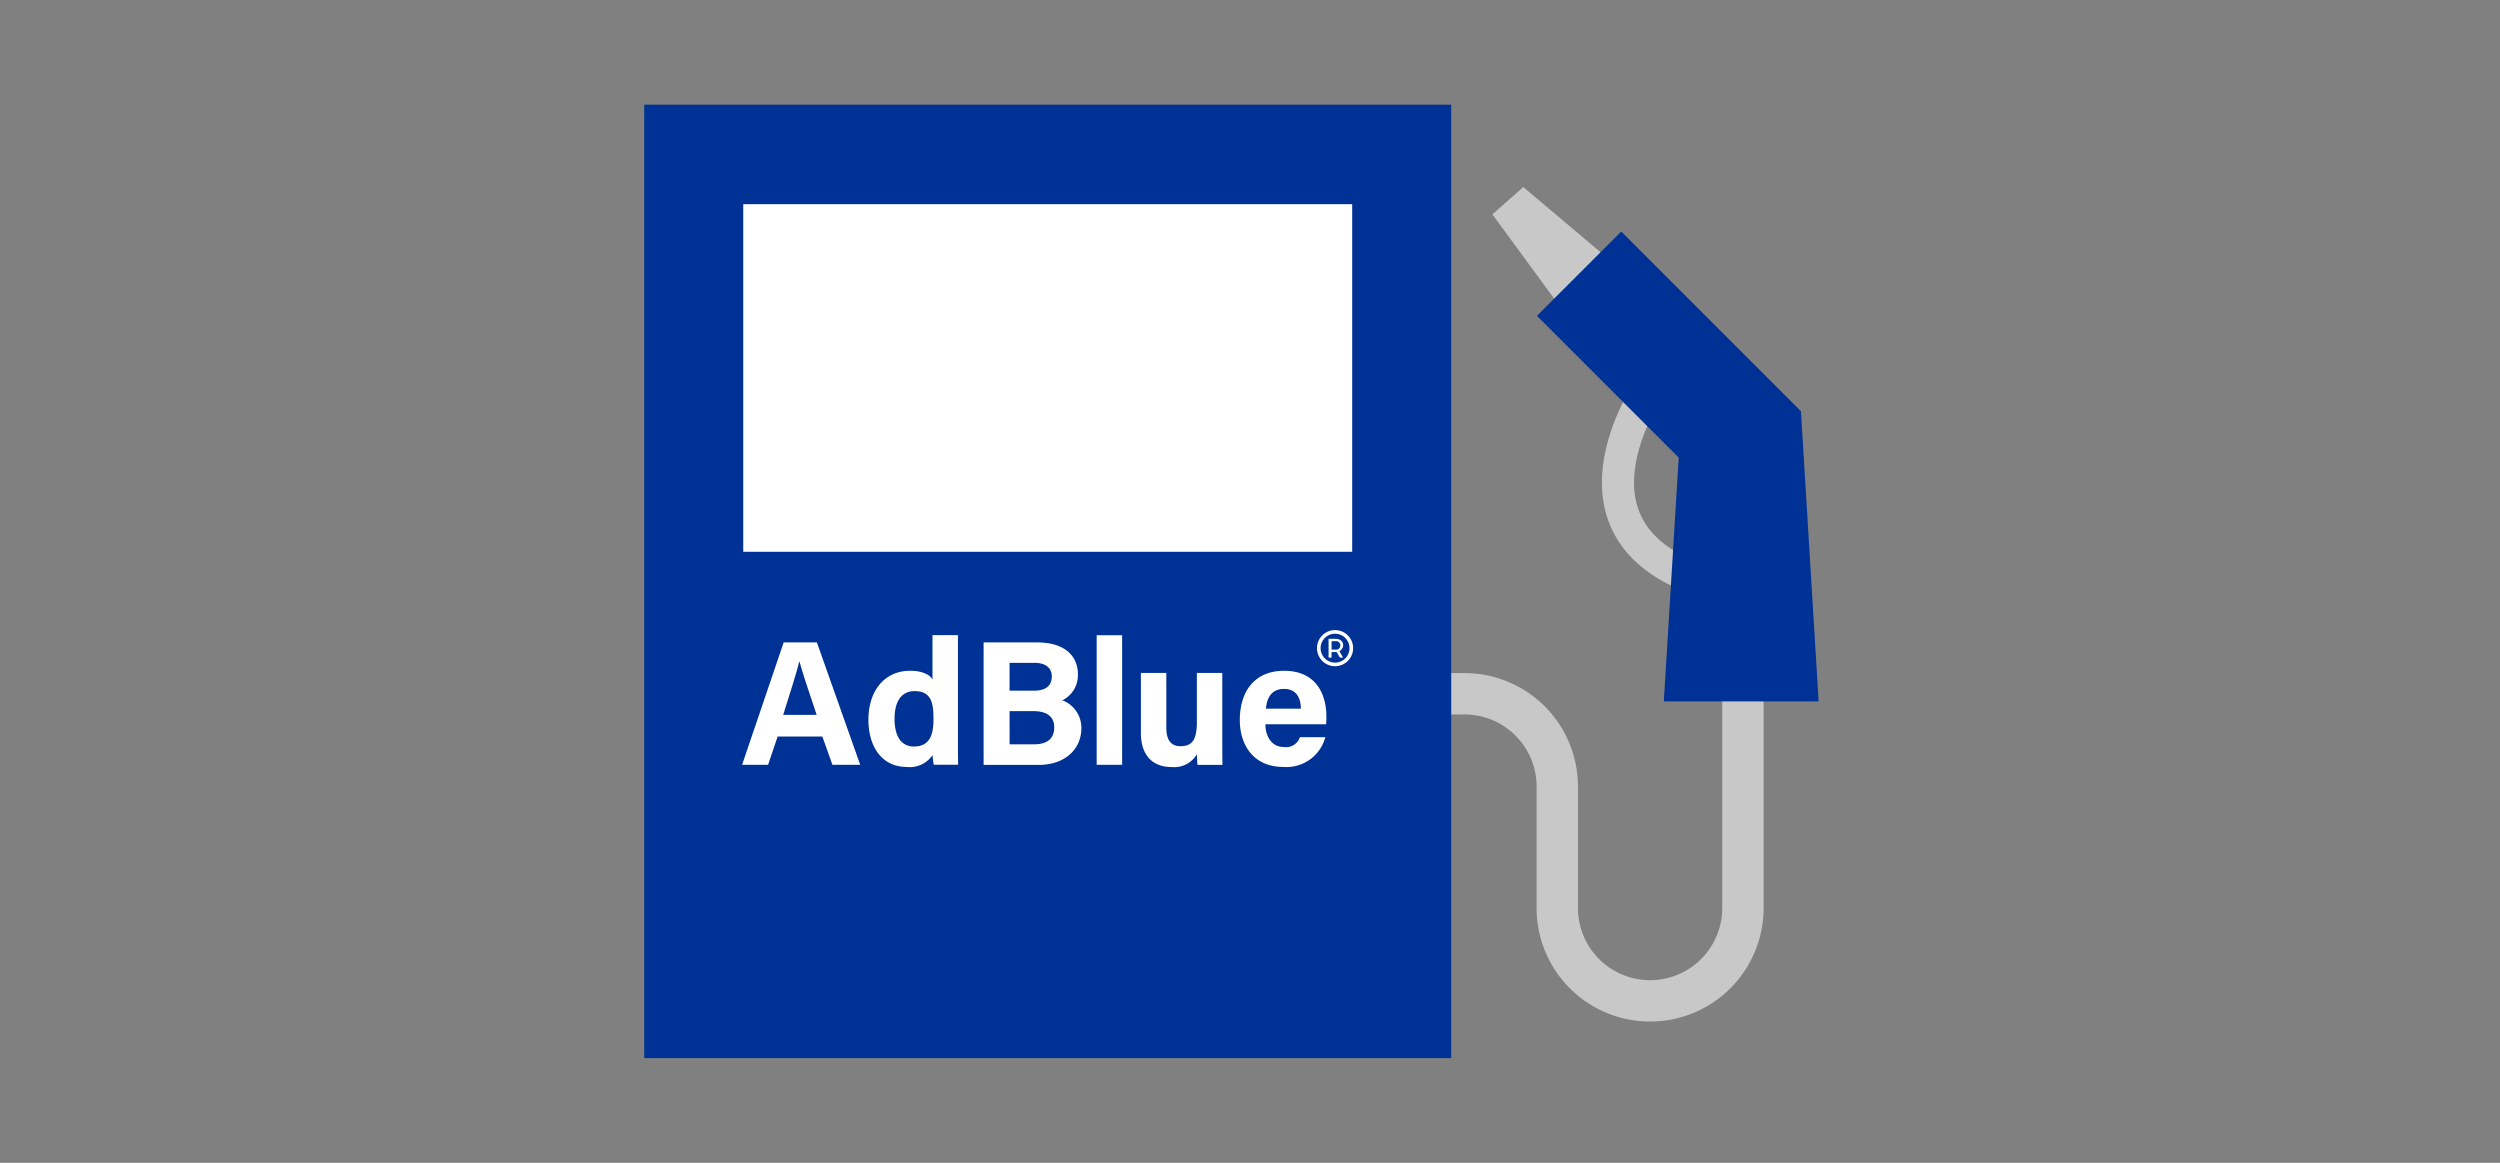 <svg xmlns="http://www.w3.org/2000/svg" xmlns:xlink="http://www.w3.org/1999/xlink" width="215" height="100" viewBox="0 0 215 100">
  <rect x="0" y="0" width="215" height="100" fill="#808080" stroke="none"/>
  <defs>
    <clipPath id="clip-path">
      <rect id="長方形_231" data-name="長方形 231" width="134" height="82" fill="none"/>
    </clipPath>
  </defs>
  <g id="グループ_1360" data-name="グループ 1360" transform="translate(-561 -2762)">
    <rect id="長方形_646" data-name="長方形 646" width="215" height="100" transform="translate(561 2762)" fill="none"/>
    <g id="グループ_1340" data-name="グループ 1340" transform="translate(593 2771)">
      <g id="グループ_695" data-name="グループ 695" clip-path="url(#clip-path)">
        <path id="パス_492" data-name="パス 492" d="M59.206,39.745H64.88a7.982,7.982,0,0,1,7.982,7.982V58.173a7.982,7.982,0,1,0,15.965,0V22.242" transform="translate(29.065 10.919)" fill="none" stroke="#c8c8c8" stroke-miterlimit="10" stroke-width="3.557"/>
        <path id="パス_493" data-name="パス 493" d="M74.443,16.508s-9.424,13.88,7.768,17.129" transform="translate(35.279 8.104)" fill="none" stroke="#c8c8c8" stroke-miterlimit="10" stroke-width="2.762"/>
        <path id="パス_494" data-name="パス 494" d="M78.187,13.954l-10.91-9.2L64.623,7.1l8.55,11.684Z" transform="translate(31.724 2.332)" fill="#c8c8c8"/>
        <rect id="長方形_227" data-name="長方形 227" width="69.402" height="106.341" transform="translate(23.403)" fill="#003296"/>
        <rect id="長方形_228" data-name="長方形 228" width="52.368" height="29.894" transform="translate(31.92 8.559)" fill="#fff"/>
        <path id="パス_495" data-name="パス 495" d="M86.3,17.652H76.039L74.51,42.657H87.825Z" transform="translate(36.578 8.665)" fill="#003296"/>
        <rect id="長方形_229" data-name="長方形 229" width="10.256" height="21.732" transform="translate(100.177 18.163) rotate(-45)" fill="#003296"/>
        <path id="パス_496" data-name="パス 496" d="M24.4,39.113l-.821,2.43H21.343l3.575-10.524h2.858L31.5,41.543H29.112l-.868-2.43Zm3.355-1.865c-.747-2.221-1.224-3.639-1.477-4.586h-.015c-.259,1.038-.786,2.69-1.385,4.586Z" transform="translate(10.477 15.228)" fill="#fff"/>
        <path id="パス_497" data-name="パス 497" d="M36.328,30.6v8.972c0,.719,0,1.448.016,2.171h-2.1c-.043-.237-.086-.646-.1-.824A2.378,2.378,0,0,1,31.9,41.931c-2,0-3.27-1.6-3.27-4.069,0-2.432,1.351-4.2,3.587-4.2,1.138,0,1.749.4,1.923.754V30.6Zm-5.451,7.2c0,1.54.6,2.375,1.671,2.375,1.5,0,1.677-1.255,1.677-2.39,0-1.352-.191-2.374-1.621-2.374-1.149,0-1.728.9-1.728,2.388" transform="translate(14.055 15.024)" fill="#fff"/>
        <path id="パス_498" data-name="パス 498" d="M35.274,31.02h4.6c2.543,0,3.508,1.325,3.508,2.693A2.4,2.4,0,0,1,42.041,36a2.51,2.51,0,0,1,1.64,2.4c0,1.8-1.415,3.152-3.654,3.152H35.274Zm4.337,4.151c1.081,0,1.528-.485,1.528-1.224,0-.771-.586-1.169-1.463-1.169H37.507v2.393Zm-2.1,4.616H39.56c1.23,0,1.788-.514,1.788-1.469,0-.848-.549-1.39-1.8-1.39H37.507Z" transform="translate(17.316 15.228)" fill="#fff"/>
        <rect id="長方形_230" data-name="長方形 230" width="2.189" height="11.143" transform="translate(62.314 45.629)" fill="#fff"/>
        <path id="パス_499" data-name="パス 499" d="M51.347,38.385c0,.762,0,1.588.015,2.3H49.218c-.03-.213-.045-.635-.057-.912a2.259,2.259,0,0,1-2.175,1.1c-1.612,0-2.639-.98-2.639-2.939V32.779h2.186v4.708c0,.872.27,1.594,1.215,1.594,1,0,1.413-.532,1.413-2.1V32.779h2.186Z" transform="translate(21.77 16.092)" fill="#fff"/>
        <path id="パス_500" data-name="パス 500" d="M52.254,37.258c0,.987.5,1.953,1.588,1.953a1.243,1.243,0,0,0,1.376-.842h2.19a3.46,3.46,0,0,1-3.624,2.555c-2.6,0-3.732-1.946-3.732-4.019,0-2.478,1.272-4.249,3.809-4.249,2.715,0,3.636,1.964,3.636,3.936a4.916,4.916,0,0,1-.028.666Zm3.052-1.343c-.015-.92-.383-1.7-1.449-1.7-1.048,0-1.47.725-1.557,1.7Z" transform="translate(24.571 16.031)" fill="#fff"/>
        <path id="パス_501" data-name="パス 501" d="M56.059,33.106A1.242,1.242,0,1,1,57.3,31.865a1.243,1.243,0,0,1-1.242,1.242m0-2.8a1.554,1.554,0,1,0,1.554,1.554,1.555,1.555,0,0,0-1.554-1.554" transform="translate(26.757 14.88)" fill="#fff"/>
        <path id="パス_502" data-name="パス 502" d="M55.779,31.743h-.346v-.725h.346a.365.365,0,1,1,0,.725m-.031-.932h-.575v1.615h.258V31.95h.438l.273.476h.273l-.312-.558c.479-.215.479-1.057-.355-1.057" transform="translate(27.084 15.125)" fill="#fff"/>
      </g>
    </g>
  </g>
</svg>
